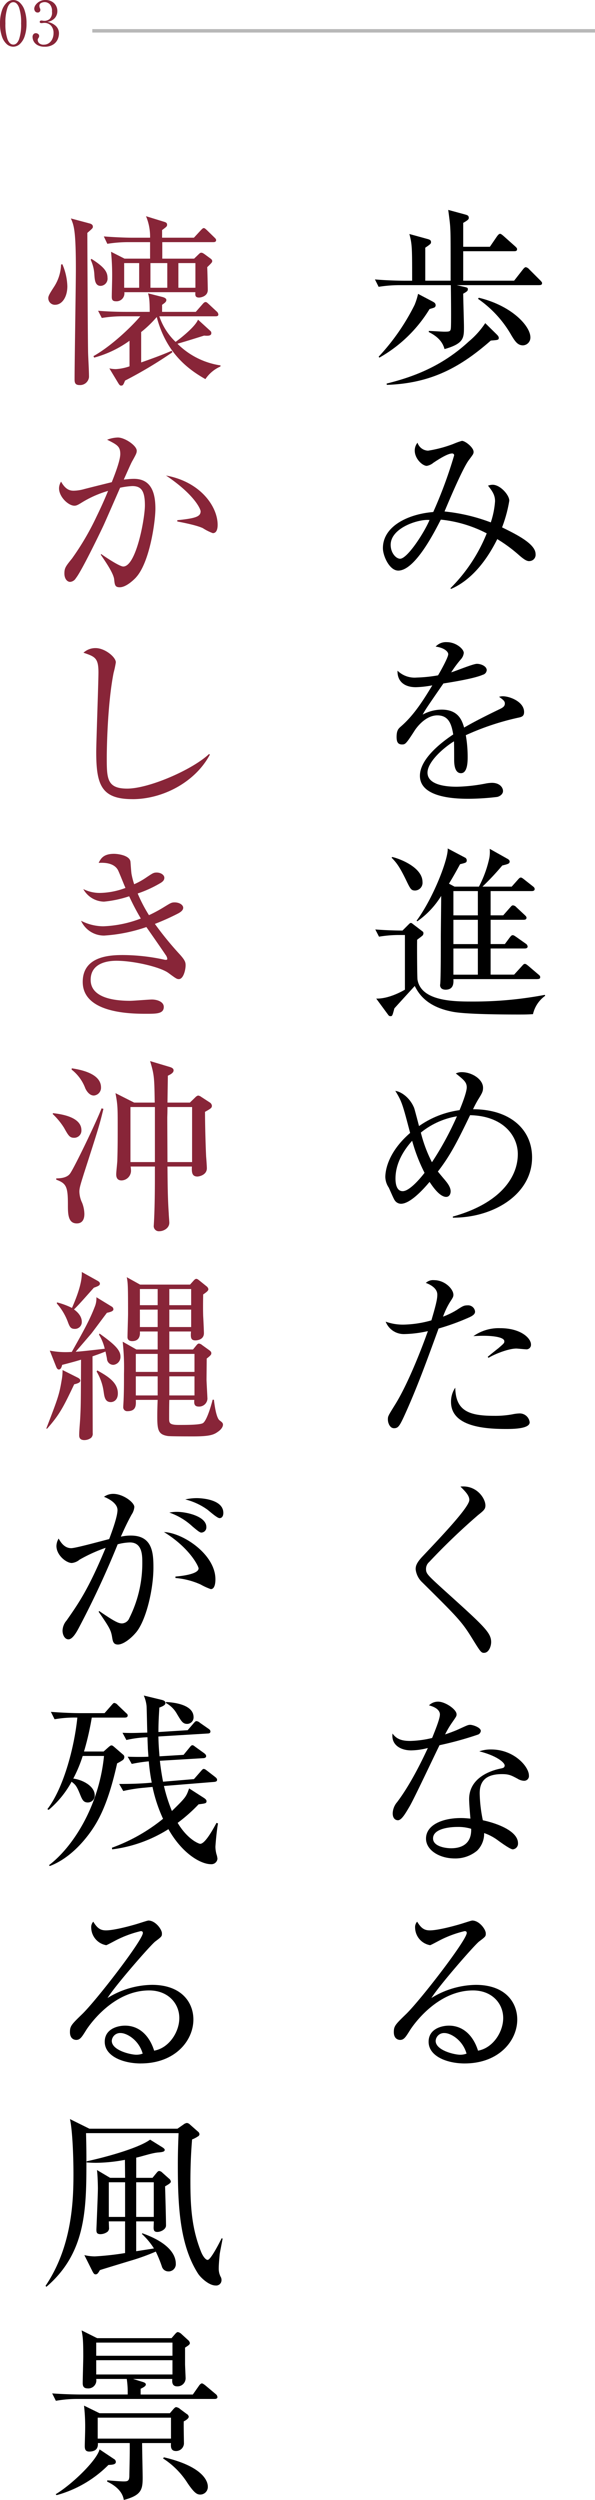<svg xmlns="http://www.w3.org/2000/svg" xmlns:xlink="http://www.w3.org/1999/xlink" width="172.016" height="721.631" viewBox="0 0 172.016 721.631">
  <defs>
    <clipPath id="clip-path">
      <rect id="長方形_1087" data-name="長方形 1087" width="144.459" height="661.043" fill="none"/>
    </clipPath>
  </defs>
  <g id="グループ_2223" data-name="グループ 2223" transform="translate(-396.346 -6615.803)">
    <g id="グループ_2200" data-name="グループ 2200" transform="translate(-134.5 1915.391)">
      <g id="グループ_2039" data-name="グループ 2039" transform="translate(390 4692.643)">
        <path id="パス_104841" data-name="パス 104841" d="M-13620-12109.357h145.328" transform="translate(13787.534 12126.025)" fill="none" stroke="#707070" stroke-width="1" opacity="0.495" style="mix-blend-mode: multiply;isolation: isolate"/>
        <path id="パス_105460" data-name="パス 105460" d="M4.662.252A2.823,2.823,0,0,1,2.781-.5a5.214,5.214,0,0,1-1.4-2.268,11.21,11.21,0,0,1-.531-3.69,11.2,11.2,0,0,1,.54-3.708,5.35,5.35,0,0,1,1.413-2.3,2.826,2.826,0,0,1,1.9-.765,2.805,2.805,0,0,1,1.881.765,5.285,5.285,0,0,1,1.4,2.3,11.375,11.375,0,0,1,.531,3.708,11.038,11.038,0,0,1-.54,3.69A5.279,5.279,0,0,1,6.561-.5,2.844,2.844,0,0,1,4.662.252ZM4.7-.36q1.044,0,1.647-1.521a13.142,13.142,0,0,0,.6-4.581,13.3,13.3,0,0,0-.6-4.6Q5.742-12.6,4.7-12.6q-1.062,0-1.674,1.539a13.122,13.122,0,0,0-.612,4.6,12.963,12.963,0,0,0,.612,4.581Q3.636-.36,4.7-.36Zm9.828-6.552a4.656,4.656,0,0,1,2.43,1.152,2.894,2.894,0,0,1,.936,2.2,4.315,4.315,0,0,1-.369,1.683,3.438,3.438,0,0,1-1.3,1.5,4.415,4.415,0,0,1-2.5.63A3.992,3.992,0,0,1,11.709-.2a2.751,2.751,0,0,1-1.116-1.089A2.665,2.665,0,0,1,10.26-2.52a1.164,1.164,0,0,1,.279-.855.879.879,0,0,1,.639-.279,1.127,1.127,0,0,1,.684.225.746.746,0,0,1,.306.639,1.1,1.1,0,0,1-.2.522,1.885,1.885,0,0,0-.153.252.635.635,0,0,0-.063.288,1.382,1.382,0,0,0,.4.954,1.853,1.853,0,0,0,1.4.432,2.456,2.456,0,0,0,1.422-.432,2.933,2.933,0,0,0,.99-1.188,3.973,3.973,0,0,0,.36-1.728,3.078,3.078,0,0,0-.72-2.124,2.535,2.535,0,0,0-2-.81,2.934,2.934,0,0,0-.378.036,3.123,3.123,0,0,1-.432.036.548.548,0,0,1-.333-.1.326.326,0,0,1-.135-.279.332.332,0,0,1,.135-.27.516.516,0,0,1,.333-.108,1.926,1.926,0,0,1,.468.054,3.867,3.867,0,0,0,.45.036,2.467,2.467,0,0,0,1.458-.5,2.563,2.563,0,0,0,.7-2.16A2.876,2.876,0,0,0,15.237-12a2.066,2.066,0,0,0-1.485-.621,2.283,2.283,0,0,0-1.017.243.918.918,0,0,0-.495.909,1.51,1.51,0,0,0,.144.612.913.913,0,0,1,.126.468.773.773,0,0,1-.207.558.682.682,0,0,1-.513.216.9.9,0,0,1-.8-.351,1.344,1.344,0,0,1-.243-.783,1.93,1.93,0,0,1,.405-1.071,3.349,3.349,0,0,1,1.143-1,3.4,3.4,0,0,1,1.692-.414,3.661,3.661,0,0,1,1.827.441,3.077,3.077,0,0,1,1.2,1.17,3.136,3.136,0,0,1,.414,1.575,3.021,3.021,0,0,1-.729,2.025A3.536,3.536,0,0,1,14.526-6.912Z" transform="translate(140 21)" fill="#882538"/>
      </g>
    </g>
    <g id="グループ_2202" data-name="グループ 2202" transform="translate(409.504 6676.392)">
      <g id="グループ_2201" data-name="グループ 2201" clip-path="url(#clip-path)">
        <path id="パス_105393" data-name="パス 105393" d="M121.28,21.722H97.42l1.871.429c1.124.267,1.339.267,1.339.749,0,.427-.161.642-1.339,1.283,0,1.5.214,8.24.214,9.578,0,3.211,0,4.815-5.617,6.42-.587-2.246-2.193-3.745-4.547-4.921v-.321c.695,0,3.8.214,4.441.214,1.926,0,1.926-.053,1.979-1.98.053-2.515,0-8.613-.053-11.45H81.154a38.184,38.184,0,0,0-6.313.482l-1.069-2.139c3.638.32,7.436.374,8.24.374h2.514c0-9.471,0-10.487-.8-13.483L88.966,8.4c.8.214,1.016.429,1.016.91,0,.427-.159.587-1.658,1.6v9.524h7.33c0-12.038,0-13.376-.107-15.195C95.494,4.067,95.333,2.836,94.96,0l4.921,1.337c.587.161,1.016.321,1.016.91,0,.374,0,.589-1.606,1.5v6.9H107L109.082,7.6c.214-.269.536-.7.857-.7.267,0,.642.321.963.589l3.425,3.049c.32.32.534.482.534.8,0,.536-.429.589-.8.589H99.291v8.508h14.715l2.515-3.211c.32-.427.642-.695.855-.695a1.74,1.74,0,0,1,.963.587l3.211,3.211c.376.374.536.589.536.8,0,.536-.427.589-.8.589M90.892,28.2c-.214.107-.856.267-1.337.429a39.988,39.988,0,0,1-14.5,14.016l-.214-.267A62.835,62.835,0,0,0,85.222,27.448a18.95,18.95,0,0,0,1.016-3.211l4.172,2.195c.482.267.91.482.91,1.123a.7.7,0,0,1-.429.642m16.372,9.524C98.7,45.211,90.249,50.079,77.2,50.507l-.053-.376c7.971-1.979,16.105-5.081,23.754-12.144a24.454,24.454,0,0,0,4.761-5.3l3.265,3.211c.427.429.64.7.64,1.016,0,.643-.213.643-2.3.8m9.309,1.39c-1.55,0-2.3-1.176-3.317-2.835a32.1,32.1,0,0,0-9.684-10.594l.214-.32c9.577,2.3,14.926,8.185,14.926,11.45a2.249,2.249,0,0,1-2.14,2.3" transform="translate(21.467)"/>
        <path id="パス_105394" data-name="パス 105394" d="M117.874,86.363c-.7,0-1.39-.374-2.888-1.659A42.905,42.905,0,0,0,108.618,80c-3.478,7.009-8.025,12.091-13.375,14.391l-.161-.213a47.054,47.054,0,0,0,10.487-15.837A36.889,36.889,0,0,0,92.3,74.378C90.535,77.8,84.863,89.092,79.994,89.092c-2.568,0-4.44-4.281-4.44-6.474,0-6.527,7.652-9.9,14.552-10.433a127.872,127.872,0,0,0,6.047-16.372.547.547,0,0,0-.59-.534c-1.39,0-4.334,1.98-5.4,2.675a4.057,4.057,0,0,1-1.926.91c-1.23,0-3.477-2.033-3.477-4.441a3.547,3.547,0,0,1,.8-2.248,3.332,3.332,0,0,0,3.051,2.3A35.875,35.875,0,0,0,95.992,52.5,19.209,19.209,0,0,1,98.4,51.64c.963,0,3.369,1.926,3.369,3.156,0,.589-.107.695-1.337,2.355-1.659,2.139-5.456,11.021-7.062,14.874a52.365,52.365,0,0,1,13.376,3.155,24.822,24.822,0,0,0,1.23-6.1c0-1.659-.643-2.783-2.032-4.5a3.7,3.7,0,0,1,1.336-.267c2.193,0,4.815,2.943,4.815,4.6a39.439,39.439,0,0,1-2.088,7.7c4.388,2.142,9.685,4.817,9.685,7.7a1.818,1.818,0,0,1-1.819,2.033M77.8,81.654c0,2.355,1.552,4.012,2.729,4.012,2.085,0,6.955-7.489,8.506-11.181C85.881,74.164,77.8,76.732,77.8,81.654" transform="translate(21.986 15.027)"/>
        <path id="パス_105395" data-name="パス 105395" d="M113.665,118.478a75.139,75.139,0,0,0-15.035,5.03,36.145,36.145,0,0,1,.536,6.313c0,1.123,0,4.655-1.926,4.655-1.979,0-1.979-3.051-1.979-3.961,0-.8,0-4.44-.054-5.243-3.584,2.248-7.652,6.153-7.652,9.042,0,4.067,7.01,4.067,8.561,4.067a48.268,48.268,0,0,0,8.186-.91,10.938,10.938,0,0,1,1.872-.214c2.3,0,3.211,1.392,3.211,2.355s-.963,1.55-1.659,1.712a71.019,71.019,0,0,1-8.185.534c-2.943,0-14.179,0-14.179-6.633,0-5.03,6.581-9.9,9.631-11.933-.482-2.835-1.23-5.51-4.6-5.51-3.266,0-5.833,3.209-6.69,4.6-2.406,3.745-2.619,3.8-3.53,3.8-1.283,0-1.553-.91-1.553-2.193,0-1.927.59-2.409,1.179-2.943,3.8-3.264,6.526-7.6,9.149-11.931a28.909,28.909,0,0,1-4.764.536c-3.637,0-5.4-1.98-5.294-4.761a7.056,7.056,0,0,0,5.509,1.979,41.833,41.833,0,0,0,6.207-.642c.75-1.232,2.943-5.191,2.943-6.1,0-.749-1.177-1.873-3.638-2.193a4.055,4.055,0,0,1,3.262-1.285c2.622,0,4.868,1.979,4.868,3.1a3.209,3.209,0,0,1-.856,1.872,33.785,33.785,0,0,0-2.782,3.746c1.177-.321,6.314-2.463,7.437-2.463,1.285,0,2.835.751,2.835,1.82a1.488,1.488,0,0,1-1.123,1.337c-2.461,1.07-8.346,2.033-11.4,2.515-4.817,6.956-5.3,7.7-5.993,8.988a11.569,11.569,0,0,1,5.458-1.443c4.921,0,5.937,3.209,6.526,5.188,3.638-2.14,8.882-4.654,10.433-5.4.964-.482,1.339-.856,1.339-1.552s-.427-1.017-1.659-1.927a3.329,3.329,0,0,1,1.123-.16c1.926,0,6.1,1.553,6.1,4.548,0,1.23-.695,1.445-1.818,1.659" transform="translate(22.878 28.124)"/>
        <path id="パス_105396" data-name="パス 105396" d="M119.439,190.607c-1.606.106-2.836.106-4.12.106-4.441,0-14.875-.053-18.833-.749-8.132-1.443-10.272-5.67-11.236-7.49-.91,1.017-5.671,6.207-5.886,6.474-.534,1.979-.589,2.246-1.07,2.246-.321,0-.48-.053-.749-.427l-3.424-4.654c3.745.107,7.811-2.3,8.292-2.568V167.761h-1.23a35.447,35.447,0,0,0-6.259.482l-1.072-2.086c4.067.32,7.543.32,7.865.32l1.766-1.765c.429-.429.483-.429.7-.429.159,0,.267.107.482.269l2.728,2.086c.32.213.373.374.373.587a.94.94,0,0,1-.32.75c-.643.534-1.283.962-1.5,1.176-.053,1.337,0,10.808.106,11.5,1.072,6.314,10.754,6.314,15.837,6.314a110.057,110.057,0,0,0,20.973-1.926l.106.267a8.964,8.964,0,0,0-3.53,5.3M85.412,154.921c-1.23,0-1.392-.374-2.838-3.372-1.712-3.477-2.622-4.707-4.011-6.1l.159-.213c2.193.482,8.775,3,8.775,7.222a2.229,2.229,0,0,1-2.085,2.462m35.31,25.573H96.433c.053,1.07.106,3.051-2.248,3.051-1.286,0-1.606-.75-1.606-1.339,0-.16.053-.214.053-.429.161-1.925.161-10.754.161-13.428,0-1.712.106-10.005.106-11.878A24.671,24.671,0,0,1,86,163.8l-.214-.16c5.03-6.849,9.256-18.137,8.989-20.868l4.974,2.623a.888.888,0,0,1,.536.749c0,.7-.16.749-1.925,1.177-.91,1.658-1.712,3.155-3.211,5.617l1.6.857h7.063a32.068,32.068,0,0,0,3-8.24,9.694,9.694,0,0,0,.108-2.676l5.241,2.943c.267.161.534.429.534.7,0,.642-.427.749-2.139,1.177a75.61,75.61,0,0,1-5.724,6.1h8.453l1.766-1.982c.374-.427.587-.642.855-.642s.482.16.963.534l2.515,1.982c.427.32.536.534.536.8,0,.536-.536.589-.8.589h-11.93v7.007h3.637l1.98-2.246c.373-.427.534-.642.856-.642a1.472,1.472,0,0,1,.963.534l2.408,2.246c.267.269.534.482.534.8,0,.536-.534.59-.8.59h-9.577v7.007h4.118l1.39-1.872c.376-.482.59-.7.857-.7.321,0,.589.214,1.07.536l2.728,1.925a1.112,1.112,0,0,1,.536.8c0,.534-.536.589-.856.589h-9.844v7.543h6.794l2.248-2.461c.427-.482.587-.642.855-.642s.482.16,1.016.589l2.889,2.461c.429.321.534.534.534.8,0,.534-.534.534-.8.534M103.5,155.081H96.432v7.009H103.5Zm0,8.293H96.432v7.009H103.5Zm0,8.292H96.432v7.543H103.5Z" transform="translate(21.491 41.546)"/>
        <path id="パス_105397" data-name="パス 105397" d="M95.621,234.8v-.32c13.482-3.745,18.78-11.183,18.78-18.03,0-5.244-4.174-11.021-13.8-11.237-3.692,7.652-5.777,11.718-9.309,16.265.161.214,1.177,1.445,1.82,2.193.855,1.017,1.872,2.249,1.872,3.532,0,.8-.427,1.6-1.285,1.6-1.979,0-4.121-3.317-4.815-4.334-2.086,2.515-5.724,6.313-8.239,6.313a2.153,2.153,0,0,1-1.765-.909c-.376-.429-1.5-3.209-1.82-3.8a5.7,5.7,0,0,1-.963-3c0-1.872.749-7.168,7.17-12.733-2.14-8.132-2.355-9.042-4.281-12.144,1.873.267,4.335,2.139,5.457,4.975.108.267,1.339,4.923,1.392,5.19a26.579,26.579,0,0,1,11.717-4.6c.32-.749,2.086-5.028,2.086-6.579,0-1.445-.8-2.142-3.156-4.014a3.859,3.859,0,0,1,1.712-.374c3,0,6.154,2.086,6.154,4.5,0,1.069-.267,1.55-1.392,3.369a30.357,30.357,0,0,0-1.5,2.835c10.647,0,17.067,5.78,17.067,13.912,0,10.754-11.29,17.441-22.9,17.387m-11.77-22.2c-4.014,4.494-4.817,8.346-4.817,10.914,0,1.39.267,3.639,2.088,3.639,2.086,0,5.51-4.228,6.314-5.3a48.455,48.455,0,0,1-3.585-9.255m2.514-2.355a39.854,39.854,0,0,0,3.209,8.561A89.692,89.692,0,0,0,96.8,205.534a22.409,22.409,0,0,0-10.434,4.707" transform="translate(22.142 56.103)"/>
        <path id="パス_105398" data-name="パス 105398" d="M100.3,250.053a66.093,66.093,0,0,1-8.828,3.209c-3.156,8.613-6.257,17.281-10.111,25.629-1.23,2.621-1.659,3.155-2.782,3.155-1.176,0-1.766-1.5-1.766-2.514,0-.963.054-1.016,2.14-4.387,4.014-6.474,8.186-17.656,9.149-20.385a7.23,7.23,0,0,0,.267-.75,33.177,33.177,0,0,1-6.794.857,5.609,5.609,0,0,1-5.4-3.585,14.683,14.683,0,0,0,5.136.856,31.34,31.34,0,0,0,8.079-1.23c1.55-5.19,1.712-6.42,1.712-7.437,0-2.193-2.889-3.209-3.318-3.371a3.043,3.043,0,0,1,2.355-.8c3.211,0,5.618,2.621,5.618,4.225,0,.589-.214.911-1.017,2.142a22.06,22.06,0,0,0-1.979,4.172,22.789,22.789,0,0,0,3.959-1.926c1.712-1.123,2.085-1.337,3.1-1.337a2.016,2.016,0,0,1,2.195,1.766c0,.482-.16,1.016-1.713,1.712m10.6,32.208c-6.153,0-15.837-.695-15.837-7.81a7.19,7.19,0,0,1,1.23-4.12c.106,6.634,3.852,8.132,11.183,8.132a27.346,27.346,0,0,0,5.3-.427,11.443,11.443,0,0,1,2.193-.268,2.9,2.9,0,0,1,2.836,2.568c0,1.926-5.03,1.926-6.9,1.926m5.777-23.005c-.427,0-2.352-.214-2.728-.214-2.355,0-6.527,1.712-8.026,2.675l-.267-.267c.482-.427,2.622-2.139,3.051-2.461,1.6-1.39,1.765-1.5,1.765-2.033,0-1.55-5.243-1.6-5.937-1.6-1.286,0-2.193.054-3,.107a12.622,12.622,0,0,1,7.759-2.3c5.939,0,8.882,2.891,8.882,4.71a1.313,1.313,0,0,1-1.5,1.39" transform="translate(22.167 69.634)"/>
        <path id="パス_105399" data-name="パス 105399" d="M102.685,333.461c-.856,0-1.016-.214-3.53-4.28-2.945-4.762-4.175-5.993-14.34-16.051a6.069,6.069,0,0,1-1.926-3.8c0-.857.161-1.767,1.979-3.694,5.4-5.723,13.537-14.231,13.537-16.317,0-1.285-1.177-2.462-2.569-3.854,4.708-.48,7.223,3.425,7.223,5.458,0,1.07-.534,1.5-2.139,2.782a187.581,187.581,0,0,0-14.126,13.536,2.649,2.649,0,0,0-.91,1.98c0,1.337.376,1.712,4.711,5.67,11.984,10.808,14.122,12.68,14.122,15.463,0,1.23-.695,3.1-2.032,3.1" transform="translate(24.12 83.057)"/>
        <path id="パス_105400" data-name="パス 105400" d="M102.385,343.067a97.8,97.8,0,0,1-11.078,3.051c-1.389,2.782-7.221,15.194-8.612,17.6-1.232,2.088-2.355,4.067-3.425,4.067-.374,0-1.5-.214-1.5-2.032a5.237,5.237,0,0,1,1.283-3.212c3.854-5.081,7.277-12.144,8.882-15.621a20.151,20.151,0,0,1-4.814.695c-3.158,0-5.833-1.658-5.4-4.868,1.283,1.818,3.048,2.14,5.19,2.14a29.731,29.731,0,0,0,6.259-.857c1.232-3.049,2.248-5.67,2.248-6.794,0-.587-.321-1.872-3.156-2.622a3.722,3.722,0,0,1,2.621-1.07c2.088,0,5.351,2.249,5.351,3.639,0,.534,0,.534-1.337,2.461a25.552,25.552,0,0,0-1.979,3.371c1.069-.374,2.889-1.017,4.011-1.552,2.355-1.07,2.622-1.23,3.265-1.23.695,0,3.049.749,3.049,1.765a1.272,1.272,0,0,1-.855,1.07m13.373,13.323a3.745,3.745,0,0,1-1.871-.589c-1.82-.963-2.463-1.339-4.549-1.339-5.617,0-6.419,3.051-6.419,5.565a41.067,41.067,0,0,0,.909,7.758c4.28.91,10.165,3.156,10.165,6.633a1.661,1.661,0,0,1-1.5,1.767c-.643,0-2.783-1.5-4.121-2.462a14.846,14.846,0,0,0-4.172-2.248,6.893,6.893,0,0,1-2.032,5.084,9.785,9.785,0,0,1-6.476,2.246c-4.441,0-8.293-2.406-8.293-5.724,0-4.012,4.87-5.939,10.059-5.939,1.176,0,1.979.107,2.782.16-.161-1.872-.376-4.388-.376-5.618,0-5.884,5.673-8.186,9.365-8.881.426-.107.908-.214.908-.856,0-.7-1.925-2.675-7.329-4.065a10.1,10.1,0,0,1,3.424-.536c6.636,0,10.915,4.975,10.915,7.49a1.369,1.369,0,0,1-1.392,1.552M96.444,369.711c-2.032,0-7.007.429-7.007,3.317,0,2.249,3.425,2.836,5.243,2.836,1.873,0,5.939-.482,5.778-5.618a12.784,12.784,0,0,0-4.014-.534" transform="translate(22.602 97.058)"/>
        <path id="パス_105401" data-name="パス 105401" d="M98.49,423.74c-5.136,0-10.433-2.086-10.433-6.26,0-3.691,3.691-4.654,5.886-4.654,4.014,0,7.007,2.782,8.4,7.223,4.28-.75,7.277-5.35,7.277-9.417,0-4.227-3.265-7.972-8.721-7.972-10.434,0-17.335,10.112-18.137,11.343-1.34,2.139-1.822,2.942-2.942,2.942-.644,0-1.82-.374-1.82-2.246,0-1.766.427-2.193,3.637-5.3,4.281-4.225,17.443-21.294,17.443-23.327,0-.32-.16-.534-.589-.534a31.225,31.225,0,0,0-7.649,2.889c-.108.053-2.195,1.176-2.356,1.176a5.232,5.232,0,0,1-4.333-5.028,2.367,2.367,0,0,1,.587-1.765c1.232,2.032,2.195,2.514,3.692,2.514,2.569,0,8.24-1.6,9.844-2.139.376-.107,2.142-.7,2.409-.7,2.032,0,3.9,2.568,3.9,3.691,0,.856,0,.91-1.925,2.355C101.272,389.6,91,401.377,88.86,404.854a25,25,0,0,1,12.839-3.8c8.616,0,11.986,5.136,11.986,10.005,0,6.152-5.351,12.679-15.195,12.679m-5.831-8.774a2.419,2.419,0,0,0-2.566,2.246c0,2.783,5.507,4.014,7.062,4.014a5.063,5.063,0,0,0,1.871-.321c-1.123-3.959-4.6-5.939-6.366-5.939" transform="translate(22.697 111.301)"/>
        <path id="パス_105402" data-name="パス 105402" d="M2.6,26.984A1.91,1.91,0,0,1,.622,25c0-.642.589-1.552,1.766-3.371a12.56,12.56,0,0,0,1.925-6.259l.374-.107a17.145,17.145,0,0,1,1.446,6.366c0,3.158-1.552,5.35-3.532,5.35M11.912,6.226c0,1.39.106,28.464.213,34.454.054,1.98.267,5.191.267,7.17a2.587,2.587,0,0,1-2.782,2.3c-1.39,0-1.39-.963-1.39-1.712,0-5.03.374-27.233.374-31.78,0-11.288-.587-12.627-1.445-14.606l5.4,1.443c.643.161.963.482.963.911s-.053.482-1.6,1.819m3.851,15.3c-1.659,0-1.713-1.872-1.819-3.156a11.448,11.448,0,0,0-1.07-4.388l.214-.267c3.532,2.248,4.655,3.639,4.655,5.458a2.087,2.087,0,0,1-1.98,2.353M50.379,44.8a10.131,10.131,0,0,0-4.334,3.638c-5.4-3.049-11.4-7.812-14.071-17.924a32.47,32.47,0,0,1-4.5,4.335v8.774c2.729-.963,5.884-2.086,8.828-3.371l.214.427a124.687,124.687,0,0,1-13.7,8.186c-.482,1.177-.587,1.445-1.122,1.445-.269,0-.429-.053-.8-.642l-2.619-4.333a9.562,9.562,0,0,0,1.871.213,14.732,14.732,0,0,0,3.959-.8V37.363a31.47,31.47,0,0,1-10.218,4.868l-.214-.427c5.618-3.156,11.664-9.2,13.536-11.5H22.4a37.256,37.256,0,0,0-6.312.482L15.014,28.7c3.692.321,7.543.321,8.239.321H29.94c0-3.424-.159-4.172-.482-5.351l4.228,1.072c.32.107,1.069.321,1.069.856s-.482.856-1.23,1.39v2.033h9.738l1.927-2.193c.32-.374.587-.642.909-.642s.534.267.909.589l2.3,2.139a1.287,1.287,0,0,1,.482.856c0,.482-.427.536-.8.536H32.724a18.211,18.211,0,0,0,4.708,7.383c2.193-1.6,5.777-4.6,6.473-6.42l3.585,3.264a.778.778,0,0,1,.267.642c0,.8-1.016.8-2.085.7-2.57.8-4.764,1.5-7.706,2.353A22.255,22.255,0,0,0,50.432,44.48ZM48.346,8.9H33.578v4.761h9.2l1.336-1.285c.429-.427.59-.427.75-.427.269,0,.482.106,1.017.482l1.6,1.176c.161.107.534.374.534.75,0,.321-.106.482-1.445,1.766.054,1.016.161,5.617.161,6.58,0,1.873-2.088,2.193-2.515,2.193-1.177,0-1.124-.7-1.072-1.552H22.61a2.288,2.288,0,0,1-2.461,2.622c-1.122,0-1.176-.7-1.176-1.337,0-.857.107-4.548.107-5.3a68.867,68.867,0,0,0-.32-7.652l3.9,1.98h7.384V8.9H24a38.033,38.033,0,0,0-6.313.482l-1.016-2.14c3.318.267,6.633.374,8.186.374h5.19a15.106,15.106,0,0,0-1.177-6.207l5.188,1.6c.534.161.911.321.911.857,0,.482-.161.589-1.446,1.552V7.616h9.2l1.979-2.139c.269-.269.589-.643.856-.643.321,0,.59.321.91.589l2.14,2.086c.267.267.534.482.534.8,0,.534-.482.589-.8.589M26.892,14.946H22.559v7.116h4.334Zm8.132,0H30.156v7.116h4.868Zm8.131,0H38.232v7.116h4.923Z" transform="translate(0.181 0.41)" fill="#882538"/>
        <path id="パス_105403" data-name="パス 105403" d="M25.283,91.287c-1.069,1.123-3.049,2.836-4.708,2.836-1.337,0-1.445-.642-1.606-2.248-.159-1.712-2.352-4.921-3.851-7.115l.054-.267c1.177.856,5.35,3.638,6.419,3.638,3.745,0,6.261-13.91,6.261-17.657,0-4.28-1.124-5.563-3.638-5.563a20.826,20.826,0,0,0-3.533.482c-.749,1.712-4.118,9.416-4.707,10.7C15.6,76.949,9.606,89.415,7.894,91.5a2.118,2.118,0,0,1-1.659,1.07c-.855,0-1.658-.91-1.658-2.408,0-1.6.374-2.086,2.193-4.333a77.1,77.1,0,0,0,7.116-12.146c1.176-2.408,2.3-4.868,3.317-7.383a30.951,30.951,0,0,0-7.436,3.264c-1.285.8-1.712,1.016-2.3,1.016-1.712,0-4.44-2.515-4.44-5.028a3.734,3.734,0,0,1,.589-1.926c1.337,2.408,2.675,2.622,3.638,2.622a11.869,11.869,0,0,0,3.1-.482c.8-.214,5.3-1.337,7.919-1.98.856-2.14,2.461-6.26,2.461-8.132,0-2.195-.909-2.676-3.8-4.121a9.079,9.079,0,0,1,3.1-.642c2.032,0,5.457,2.353,5.457,3.8,0,.642-.107.91-1.337,3.1-.321.536-1.6,3.478-2.408,5.243.695-.053,1.766-.213,2.943-.213,5.081,0,6.2,4.174,6.2,8.613,0,3.746-1.659,15.569-5.617,19.849M47.486,78.5A14.6,14.6,0,0,1,44.6,77.056c-2.033-.963-6.9-1.819-7.383-1.926v-.374c5.4-.534,6.742-1.07,6.742-2.569,0-.589-1.713-4.761-10.005-10.325,10.005,1.82,14.928,8.988,14.928,14.232,0,.429,0,2.408-1.392,2.408" transform="translate(0.881 14.809)" fill="#882538"/>
        <path id="パス_105404" data-name="パス 105404" d="M22.675,141.58c-9.042,0-10.487-4.173-10.487-13.643,0-2.729.643-20.116.643-22.953,0-4.174-1.017-4.548-4.334-5.671a5.1,5.1,0,0,1,3.531-1.337c2.621,0,5.831,2.568,5.831,4.12a27.548,27.548,0,0,1-.642,3c-1.82,9.2-1.98,22.472-1.98,24.4,0,6.044,0,9.042,5.887,9.042,6.312,0,18.886-5.458,23.7-10.005l.214.214c-4.225,7.918-13.588,12.84-22.363,12.84" transform="translate(2.473 28.51)" fill="#882538"/>
        <path id="パス_105405" data-name="パス 105405" d="M36.208,180.145c-.536,0-.8-.16-3.051-1.819-2.409-1.712-10.005-3.478-14.981-3.478-2.086,0-7.437.429-7.437,5.511,0,5.564,7.812,6.046,11.4,6.046,1.016,0,5.4-.374,6.313-.374,1.392,0,3.425.589,3.425,2.139,0,1.98-2.088,1.98-5.03,1.98-4.065,0-18.406,0-18.406-9.2,0-7.223,7.383-7.758,11.5-7.758a57.378,57.378,0,0,1,12.094,1.337,1.046,1.046,0,0,0,.373.053c.267,0,.482,0,.482-.32a2.453,2.453,0,0,0-.534-1.177c-.161-.267-1.66-2.461-5.511-7.972a46.034,46.034,0,0,1-12.2,2.462,7.276,7.276,0,0,1-6.689-4.281,14.2,14.2,0,0,0,6.421,1.6A33.514,33.514,0,0,0,25.24,162.65a69.04,69.04,0,0,1-3.371-6.42,32.692,32.692,0,0,1-7.277,1.552A7.013,7.013,0,0,1,8.6,154.142a10.524,10.524,0,0,0,4.87,1.124,21.812,21.812,0,0,0,7.329-1.445c-.376-.8-1.82-4.494-2.193-5.19-1.017-1.819-3.371-2.193-5.564-2.032.587-1.177,1.337-2.623,4.44-2.623,1.124,0,4.5.429,4.762,2.249.054.534.214,3.155.321,3.637a22.471,22.471,0,0,0,.749,2.889,20.375,20.375,0,0,0,3.477-1.926c1.926-1.283,2.14-1.445,3.051-1.445,1.176,0,2.195.7,2.195,1.5,0,.587-.269,1.069-1.34,1.658a34.466,34.466,0,0,1-6.366,2.891,43.513,43.513,0,0,0,3.264,6.259,42.749,42.749,0,0,0,4.71-2.568c1.6-.963,1.818-1.123,2.728-1.123,1.39,0,2.461.749,2.461,1.55,0,.75-.8,1.285-1.5,1.659a69.01,69.01,0,0,1-6.689,3,94.582,94.582,0,0,0,7.17,8.775c1.658,1.819,1.712,2.409,1.712,3.211,0,1.177-.59,3.959-1.979,3.959" transform="translate(2.315 41.896)" fill="#882538"/>
        <path id="パス_105406" data-name="パス 105406" d="M7.77,212.464c-1.285,0-1.66-.7-2.891-2.889a20.193,20.193,0,0,0-3.262-3.959l.053-.269c1.765.214,8.24.91,8.24,4.924a2.08,2.08,0,0,1-2.14,2.193m2.781,10.593c-1.016,3.209-1.23,4.012-1.23,4.975a7.866,7.866,0,0,0,.8,3.211,9.355,9.355,0,0,1,.642,3.156c0,.589,0,2.782-2.193,2.782C6,237.181,6,234.346,6,231.724c0-5.083-.429-6.1-3.371-7.17v-.374c1.39,0,3.1-.213,3.958-1.337,1.179-1.55,7.65-14.981,9.149-18.886l.536.16c-1.124,4.71-1.606,6.154-5.726,18.94m2.942-22.791c-1.39,0-2.246-1.606-2.461-2.088a12.258,12.258,0,0,0-3.958-5.4l.053-.374c2.033.32,8.453,1.336,8.453,5.51a2.254,2.254,0,0,1-2.088,2.355m32.156,4.707c0,2.515.106,8.348.32,12.894.053.534.214,2.889.214,3.371,0,2.033-2.355,2.408-2.728,2.408-1.659,0-1.659-1.337-1.606-2.889H34.786c.054,4.923.054,8.722.376,13.59,0,.427.16,2.246.16,2.621,0,1.66-1.766,2.462-2.835,2.462a1.486,1.486,0,0,1-1.659-1.713c0-.32.321-3.691.321-14.231v-2.729H24.141a10.523,10.523,0,0,1,.106,1.232,2.82,2.82,0,0,1-2.728,2.781c-1.55,0-1.55-1.337-1.55-1.819,0-.642.32-3.424.32-4.011.107-3.586.107-6.207.107-9.631,0-5.511,0-6.314-.642-9.738l5.4,2.728H31.1c-.106-7.383-.16-8.025-1.336-11.984l5.723,1.712c.534.161,1.07.429,1.07.963,0,.643-.642,1.07-1.658,1.552,0,.642-.108,6.956-.108,7.758h6.476l1.55-1.5a1.87,1.87,0,0,1,.8-.534,1.825,1.825,0,0,1,.909.374l2.462,1.6a1.332,1.332,0,0,1,.643.91c0,.642-.161.8-1.98,1.818m-14.5-1.39H24.087v15.891H31.15Zm10.754,0H34.786c0,2.193-.053,2.408-.053,3.209,0,1.82.053,10.7.053,12.681H41.9Z" transform="translate(0.471 55.379)" fill="#882538"/>
        <path id="パス_105407" data-name="パス 105407" d="M8.245,269.9c-3.156,6.634-4.227,8.721-7.812,12.786H.166c3.318-8.614,3.744-9.737,4.44-13.909a14.756,14.756,0,0,0,.269-3l4.387,2.195c.429.214.749.482.749.856,0,.429-.373.749-1.765,1.07m11.288-5.618a1.845,1.845,0,0,1-1.818-1.766c-.054-.374-.321-1.6-.429-2.086-1.283.536-2.355.91-3.745,1.392,0,1.6.053,21.294.053,22.15a1.611,1.611,0,0,1-.482,1.39,3.3,3.3,0,0,1-1.926.642c-1.5,0-1.5-1.016-1.5-1.443,0-1.5.267-3.905.32-5.4.161-3.264.161-4.548.214-16.371-1.55.48-3.156.909-5.457,1.5-.214.963-.534,1.337-.963,1.337-.374,0-.589-.374-.749-.749l-1.873-4.708a23.673,23.673,0,0,0,6.367.374c3.745-6.634,5.244-9.416,6.633-13a6.314,6.314,0,0,0,.482-2.783l4.388,2.676a.936.936,0,0,1,.536.8c0,.427-.482.749-1.872,1.016-.749.963-4.388,5.884-4.6,6.1-.7.8-3.8,4.441-4.44,5.137.855,0,4.172-.374,8.4-.856a13.723,13.723,0,0,0-1.658-4.067l.16-.321c3.371,2.462,6.046,4.441,6.046,6.581a2.292,2.292,0,0,1-2.088,2.461m-5.618-22.257c-3.905,4.387-4.333,4.87-5.723,6.26,2.086,1.5,2.246,2.942,2.246,3.531A1.965,1.965,0,0,1,8.406,253.9c-1.23,0-1.5-.642-2.088-2.246a17.062,17.062,0,0,0-3.1-5.083l.054-.323A21.27,21.27,0,0,1,7.6,247.855c1.337-3.049,3-7.329,2.835-10.378l4.708,2.621c.323.214.536.429.536.749,0,.536-.589.749-1.767,1.177m4.924,33.011c-1.712,0-1.872-1.6-2.086-3.049a15.127,15.127,0,0,0-2.035-5.778l.214-.321c2.836,1.606,5.94,3.372,5.94,6.634,0,2.033-1.339,2.515-2.033,2.515m31.03,8.506c-1.23.91-2.352,1.392-7.169,1.392-1.337,0-6.633,0-7.382-.107-2.729-.429-3.052-1.659-3.052-5.564,0-1.712.054-3.532.108-4.868H26.062c.053,1.5.16,3.264-2.462,3.264a1.122,1.122,0,0,1-1.177-1.176c0-.376.107-1.875.107-2.195.107-2.675.107-4.708.107-7.383a68.951,68.951,0,0,0-.374-9.309l3.959,2.246h6.153v-5.19H27.239c.053.642.16,2.783-2.248,2.783-.7,0-1.339-.321-1.339-1.125,0-1.07.161-5.831.161-6.794,0-8.132-.054-8.988-.376-10.54l3.854,2.139H41.737l.91-1.016c.427-.482.64-.642.909-.642s.482.16,1.017.589L46.5,241.6a1.36,1.36,0,0,1,.536.8c0,.374-.214.7-1.5,1.552-.054,2.622-.054,4.708,0,6.313.054.749.214,4.334.214,4.868,0,2.088-2.355,2.088-2.463,2.088-1.389,0-1.389-.91-1.283-2.569H35.746v5.19h6.847l.963-1.176c.267-.321.482-.536.749-.536a1.712,1.712,0,0,1,.91.429l2.088,1.5c.427.321.587.536.587.856,0,.374-.106.589-1.336,1.552,0,.963-.054,5.3-.054,6.153,0,.429.267,5.19.267,5.457a2.4,2.4,0,0,1-2.516,2.248c-1.443,0-1.336-1.071-1.283-1.926H35.746c-.054,1.39-.054,3.852-.054,5.243s0,1.98,2.783,1.98c2.406,0,6.2,0,7.007-.536,1.285-.856,2.729-6.474,2.783-6.742h.373c.161,1.39.643,5.137,1.606,5.94.7.534,1.016.749,1.016,1.283,0,.214-.107,1.07-1.392,1.979M32.375,261.124H26.061v5.19h6.314Zm0,6.474H26.061v5.511h6.314Zm0-25.2H27.238v4.654h5.137Zm0,5.939H27.238v5.03h5.137Zm9.682-5.939H35.744v4.654h6.313Zm0,5.939H35.744v5.03h6.313Zm.963,12.787H35.744v5.19H43.02Zm0,6.474H35.744v5.511H43.02Z" transform="translate(0.048 69.104)" fill="#882538"/>
        <path id="パス_105408" data-name="パス 105408" d="M25.4,327.157c-1.446,1.712-3.639,3.425-5.19,3.425-1.23,0-1.445-.856-1.606-1.766-.373-2.248-.482-2.675-3.958-7.7l.161-.214c4.654,3.209,5.67,3.584,6.633,3.584a2.423,2.423,0,0,0,2.085-1.55,35.313,35.313,0,0,0,3.746-16c0-2.086,0-5.831-3.585-5.831a15.148,15.148,0,0,0-3.531.536A260.593,260.593,0,0,1,8.974,325.66c-.7,1.338-1.873,3.425-3.051,3.425-1.069,0-1.713-1.285-1.713-2.516a4.7,4.7,0,0,1,1.179-2.942c3.477-4.975,6.366-9.1,11.288-20.972a44.959,44.959,0,0,0-7.543,3.424,4.133,4.133,0,0,1-2.248.963c-1.6,0-4.441-2.248-4.441-4.921a4.383,4.383,0,0,1,.643-2.14c.963,1.819,2.14,2.782,3.638,2.782,1.285,0,9.2-2.193,10.968-2.622.8-2.141,2.406-6.474,2.406-8.4,0-2.141-3.156-3.532-3.905-3.8a4.491,4.491,0,0,1,2.675-.856c2.836,0,6.1,2.462,6.1,3.8a4.76,4.76,0,0,1-.8,2.193c-1.177,2.139-2.088,4.065-3.1,6.367a12.574,12.574,0,0,1,2.889-.321c6.261,0,6.529,5.028,6.529,9.255,0,6.313-2.14,15.355-5.083,18.779m21.668-12.573a18.254,18.254,0,0,1-2.943-1.337,21.979,21.979,0,0,0-7.275-1.872v-.427c.8-.054,6.686-.536,6.686-2.356,0-.534-2.461-5.83-10.005-10.485,5.458.213,14.875,6.42,14.875,13.643,0,.429,0,2.835-1.337,2.835m-2.729-16.318c-.482,0-1.285-.7-2.568-1.765a18.764,18.764,0,0,0-6.687-4.012,11.006,11.006,0,0,1,2.139-.214c2.836,0,8.561,1.285,8.561,4.387a1.5,1.5,0,0,1-1.445,1.6m5.244-4.172c-.7,0-3.051-2.141-3.585-2.515a18.8,18.8,0,0,0-6.314-2.889A15.743,15.743,0,0,1,43,288.315c.963,0,7.7.213,7.7,4.281,0,.695-.269,1.5-1.123,1.5" transform="translate(0.711 83.539)"/>
        <path id="パス_105409" data-name="パス 105409" d="M22.832,338.544H13.255a79.983,79.983,0,0,1-2.246,9.791H16.68l1.445-1.285c.32-.267.587-.482.8-.482.32,0,.534.214.856.482l2.353,2.033c.482.374.534.589.534.909a1.2,1.2,0,0,1-.426.8,13.251,13.251,0,0,1-1.659.963c-2.622,11.824-5.458,16.854-8.24,20.545-1.5,1.979-5.456,6.9-11.235,9.1L.9,381.131c6.8-5.136,14.446-16.907,15.891-31.513H10.633a39.228,39.228,0,0,1-2.728,6.529c2.835.374,6.2,2.246,6.2,4.814a2,2,0,0,1-1.979,2.086c-1.336,0-1.658-.856-2.352-2.568-.963-2.353-1.339-2.621-2.355-3.424A28.332,28.332,0,0,1,.79,365.188l-.376-.214c4.71-6.1,7.812-17.923,8.669-26.429a33.129,33.129,0,0,0-6.581.482l-1.07-2.14c3.369.269,6.742.374,8.239.374h7.277l1.979-2.248c.429-.482.589-.7.856-.7a1.6,1.6,0,0,1,.963.589l2.353,2.249c.429.374.534.48.534.8,0,.482-.427.589-.8.589M49,375.889a8.439,8.439,0,0,0,.32,2.14,5.413,5.413,0,0,1,.269,1.283,1.742,1.742,0,0,1-1.872,1.552c-2.891,0-8.24-2.942-12.307-10.112a39.7,39.7,0,0,1-16.264,5.833l-.053-.482a50.9,50.9,0,0,0,14.765-8.346,43.131,43.131,0,0,1-3.048-9.2l-2.193.214a44.125,44.125,0,0,0-6.261.963L21.173,357.7c2.729,0,5.458-.054,8.187-.269l1.23-.107a57.369,57.369,0,0,1-.857-6.153,42.924,42.924,0,0,0-4.923.749l-1.177-2.086c2.785.107,5.513.054,5.994,0,0-.374-.161-2.086-.161-2.461-.053-1.445-.106-2.462-.106-3.158a32.372,32.372,0,0,0-6.1.8l-1.124-2.086c2.675.107,3.424.053,7.17-.054-.054-1.337-.16-6.955-.213-7.7a10.282,10.282,0,0,0-.8-3l5.3,1.283c.589.161.963.429.963.856,0,.482-.429.856-1.765,1.339-.108,1.926-.267,4.012-.267,7.062l8.452-.534,1.659-1.926c.374-.429.642-.7.856-.7a1.732,1.732,0,0,1,1.017.482l2.462,1.712c.427.267.587.536.587.8,0,.427-.32.587-.749.587L32.517,344c.053,2.782.213,4.28.32,5.724l6.955-.427,1.712-2.086c.376-.482.59-.7.857-.7.214,0,.429.16.909.534l2.462,1.766c.269.214.589.482.589.856s-.374.589-.8.589l-12.574.749c.269,2.568.643,4.6.91,6.046l8.936-.749,1.925-2.195c.374-.427.642-.749.856-.749.321,0,.536.16.964.482l2.353,1.82c.536.427.589.642.589.856,0,.427-.374.534-.749.589L34.12,358.286a45.738,45.738,0,0,0,2.3,7.223c4.065-3.959,4.12-4.12,4.975-6.527l4.334,2.782c.483.32.7.642.7.856,0,.695-.267.695-2.3.963a46.351,46.351,0,0,1-6.046,5.35c2.836,4.761,6.1,6.046,6.527,6.046,1.446,0,3.8-4.387,4.708-6.046l.429.161c-.429,2.353-.749,6.42-.749,6.794m-8.186-35.525c-1.23,0-1.658-.749-2.942-2.889a7.978,7.978,0,0,0-3.212-3.158l.108-.267c2.248.107,7.918.749,7.918,4.388a1.866,1.866,0,0,1-1.872,1.926" transform="translate(0.12 96.661)"/>
        <path id="パス_105410" data-name="パス 105410" d="M25.963,423.74c-5.137,0-10.434-2.086-10.434-6.26,0-3.691,3.691-4.654,5.884-4.654,4.015,0,7.01,2.782,8.4,7.223,4.28-.75,7.276-5.35,7.276-9.417,0-4.227-3.264-7.972-8.719-7.972-10.434,0-17.335,10.112-18.138,11.343-1.337,2.139-1.819,2.942-2.942,2.942-.642,0-1.819-.374-1.819-2.246,0-1.766.429-2.193,3.638-5.3,4.28-4.225,17.441-21.294,17.441-23.327,0-.32-.16-.534-.587-.534a31.193,31.193,0,0,0-7.652,2.889c-.107.053-2.193,1.176-2.353,1.176a5.233,5.233,0,0,1-4.335-5.028,2.362,2.362,0,0,1,.59-1.765c1.23,2.032,2.192,2.514,3.692,2.514,2.566,0,8.238-1.6,9.844-2.139.374-.107,2.14-.7,2.408-.7,2.032,0,3.905,2.568,3.905,3.691,0,.856,0,.91-1.926,2.355-1.392,1.069-11.664,12.841-13.8,16.318a25,25,0,0,1,12.84-3.8c8.613,0,11.984,5.136,11.984,10.005,0,6.152-5.35,12.679-15.194,12.679m-5.833-8.774a2.42,2.42,0,0,0-2.568,2.246c0,2.783,5.51,4.014,7.06,4.014A5.079,5.079,0,0,0,26.5,420.9c-1.123-3.959-4.6-5.939-6.367-5.939" transform="translate(1.592 111.301)"/>
        <path id="パス_105411" data-name="パス 105411" d="M50.346,466.039c-.053.589-.267,2.675-.267,3.959a5.045,5.045,0,0,0,.642,2.569,1.781,1.781,0,0,1,.16.8,1.537,1.537,0,0,1-1.712,1.552c-1.926,0-4.387-2.3-5.137-3.532-5.188-8.185-5.777-19.206-5.777-31.139,0-3.958.107-6.473.214-9.309H11.717c.053,2.409.107,4.388.107,7.492,0,14.232,0,26.965-11.557,36.863L0,475.029c7.759-11.45,8.079-24.88,8.079-32.369,0-5.3-.32-12.787-1.016-15.784l5.617,2.782H38.147l1.765-1.23a2.041,2.041,0,0,1,.963-.429,1.513,1.513,0,0,1,.91.482l2.246,1.979a1.1,1.1,0,0,1,.482.8.824.824,0,0,1-.482.643,8.107,8.107,0,0,1-1.658.856c-.214,2.675-.482,6.58-.482,12.039,0,7.116.321,13.535,3.1,20.438.589,1.443,1.392,2.3,1.873,2.3.909,0,3.477-5.083,4.065-6.261l.267.107c-.107.75-.8,4.014-.856,4.655m-14.765,4.815a1.939,1.939,0,0,1-1.927-1.392,35.922,35.922,0,0,0-1.766-4.333,61.778,61.778,0,0,1-7.437,2.675c-7.221,2.193-8.078,2.461-8.719,2.675-.536.909-.75,1.23-1.286,1.23-.373,0-.587-.374-.855-.856l-2.355-4.708a13.427,13.427,0,0,0,3.049.374,84,84,0,0,0,8.721-.963v-9.149H18.3c0,.268.053,1.5.053,1.766a1.382,1.382,0,0,1-.427,1.23,3.49,3.49,0,0,1-2.033.7c-1.179,0-1.179-.643-1.179-1.392,0-.16.43-10,.43-11.877,0-.374-.053-3.691-.269-5.244l3.8,2.249h4.333l-.053-5.191a46.313,46.313,0,0,1-8.293.856c-1.23,0-1.979-.053-2.781-.107v-.32c7.063-1.552,15.409-4.065,18.351-6.259l3.53,2.193c.429.267.7.534.7.749,0,.482-.482.642-1.765.749-1.819.107-4.654,1.123-6.474,1.5v5.833h4.71l1.23-1.5c.267-.32.482-.482.695-.482a1.51,1.51,0,0,1,.909.482l1.927,1.712a1.28,1.28,0,0,1,.534.856c0,.376-.373.643-1.659,1.392.054,1.6.267,9.524.267,11.288,0,1.123-1.5,1.872-2.515,1.872-.64,0-1.069-.213-1.069-1.176,0-.267.053-1.552.053-1.873H26.216v8.615l5.136-.8a20.535,20.535,0,0,0-3.477-4.174l.107-.214c8.133,2.891,9.684,6.529,9.684,8.775a2.1,2.1,0,0,1-2.085,2.248M23.005,445.12H18.3v10.005h4.707Zm8.293,0H26.215v10.005H31.3Z" transform="translate(0 124.217)"/>
        <path id="パス_105412" data-name="パス 105412" d="M48.467,493.919H8.875a34.6,34.6,0,0,0-6.313.534l-1.069-2.139c3.585.267,7.222.32,8.239.32H23.32a25.781,25.781,0,0,0-.266-4.493H14.225a2.318,2.318,0,0,1-2.512,2.728c-1.393,0-1.393-1.07-1.393-1.6,0-1.177.161-6.529.161-7.652,0-4.921-.161-5.726-.48-7.49l4.493,2.246H36l.964-1.123c.376-.427.642-.642.856-.642a2.149,2.149,0,0,1,1.069.589l1.876,1.713a1.409,1.409,0,0,1,.533.856c0,.427-.321.642-1.39,1.337v4.814c0,.267.161,3.692.161,4.014a2.341,2.341,0,0,1-2.463,2.353c-1.552,0-1.445-1.445-1.39-2.139H24.874l2.941.909c.429.16.749.321.749.7,0,.32-.266.642-1.5,1.23v1.658H42.153l1.766-2.514c.321-.482.643-.7.857-.7s.533.214,1.015.589l3,2.514a1.187,1.187,0,0,1,.482.857c0,.267-.214.534-.8.534M17.756,512.966a33.6,33.6,0,0,1-14.981,8.721l-.267-.267c4.87-2.942,11.931-9.845,12.68-12.947l4.172,2.782a.968.968,0,0,1,.537.8c0,.7-.643.856-2.142.91m21.776-12.573c-.053,1.016.054,5.51.054,6.42a2.276,2.276,0,0,1-2.3,2.14c-1.6,0-1.5-1.392-1.446-2.3H27.492c0,1.552.161,8.559.161,10.005,0,3.424-.374,5.081-5.456,6.419-.429-2.942-3.318-4.6-4.815-5.3l.052-.374c1.017.107,3.908.321,4.711.321,1.123,0,1.6-.107,1.658-1.446,0-1.07.161-6.366.108-9.63h-9.2c.053.963-.107,2.461-2.515,2.461-1.124,0-1.283-.749-1.283-1.6,0-.7.106-3.692.106-4.334a54.373,54.373,0,0,0-.319-7.33l4.491,2.195H35.52l.963-1.124c.374-.429.643-.643.857-.643a2.284,2.284,0,0,1,1.175.59l1.875,1.39a1.078,1.078,0,0,1,.587.8c0,.482-.856,1.07-1.445,1.337m-3.264-22.738H14.226v3.8H36.268Zm0,5.081H14.226v4.12H36.268Zm-.429,16.587H14.655v6.047H35.84Zm8.508,22.2c-.963,0-1.713-.374-3.691-3.264a23.281,23.281,0,0,0-7.117-7.17l.269-.32c11.663,2.728,12.68,7.169,12.68,8.4a2.2,2.2,0,0,1-2.14,2.355" transform="translate(0.434 137.966)"/>
      </g>
    </g>
  </g>
</svg>
